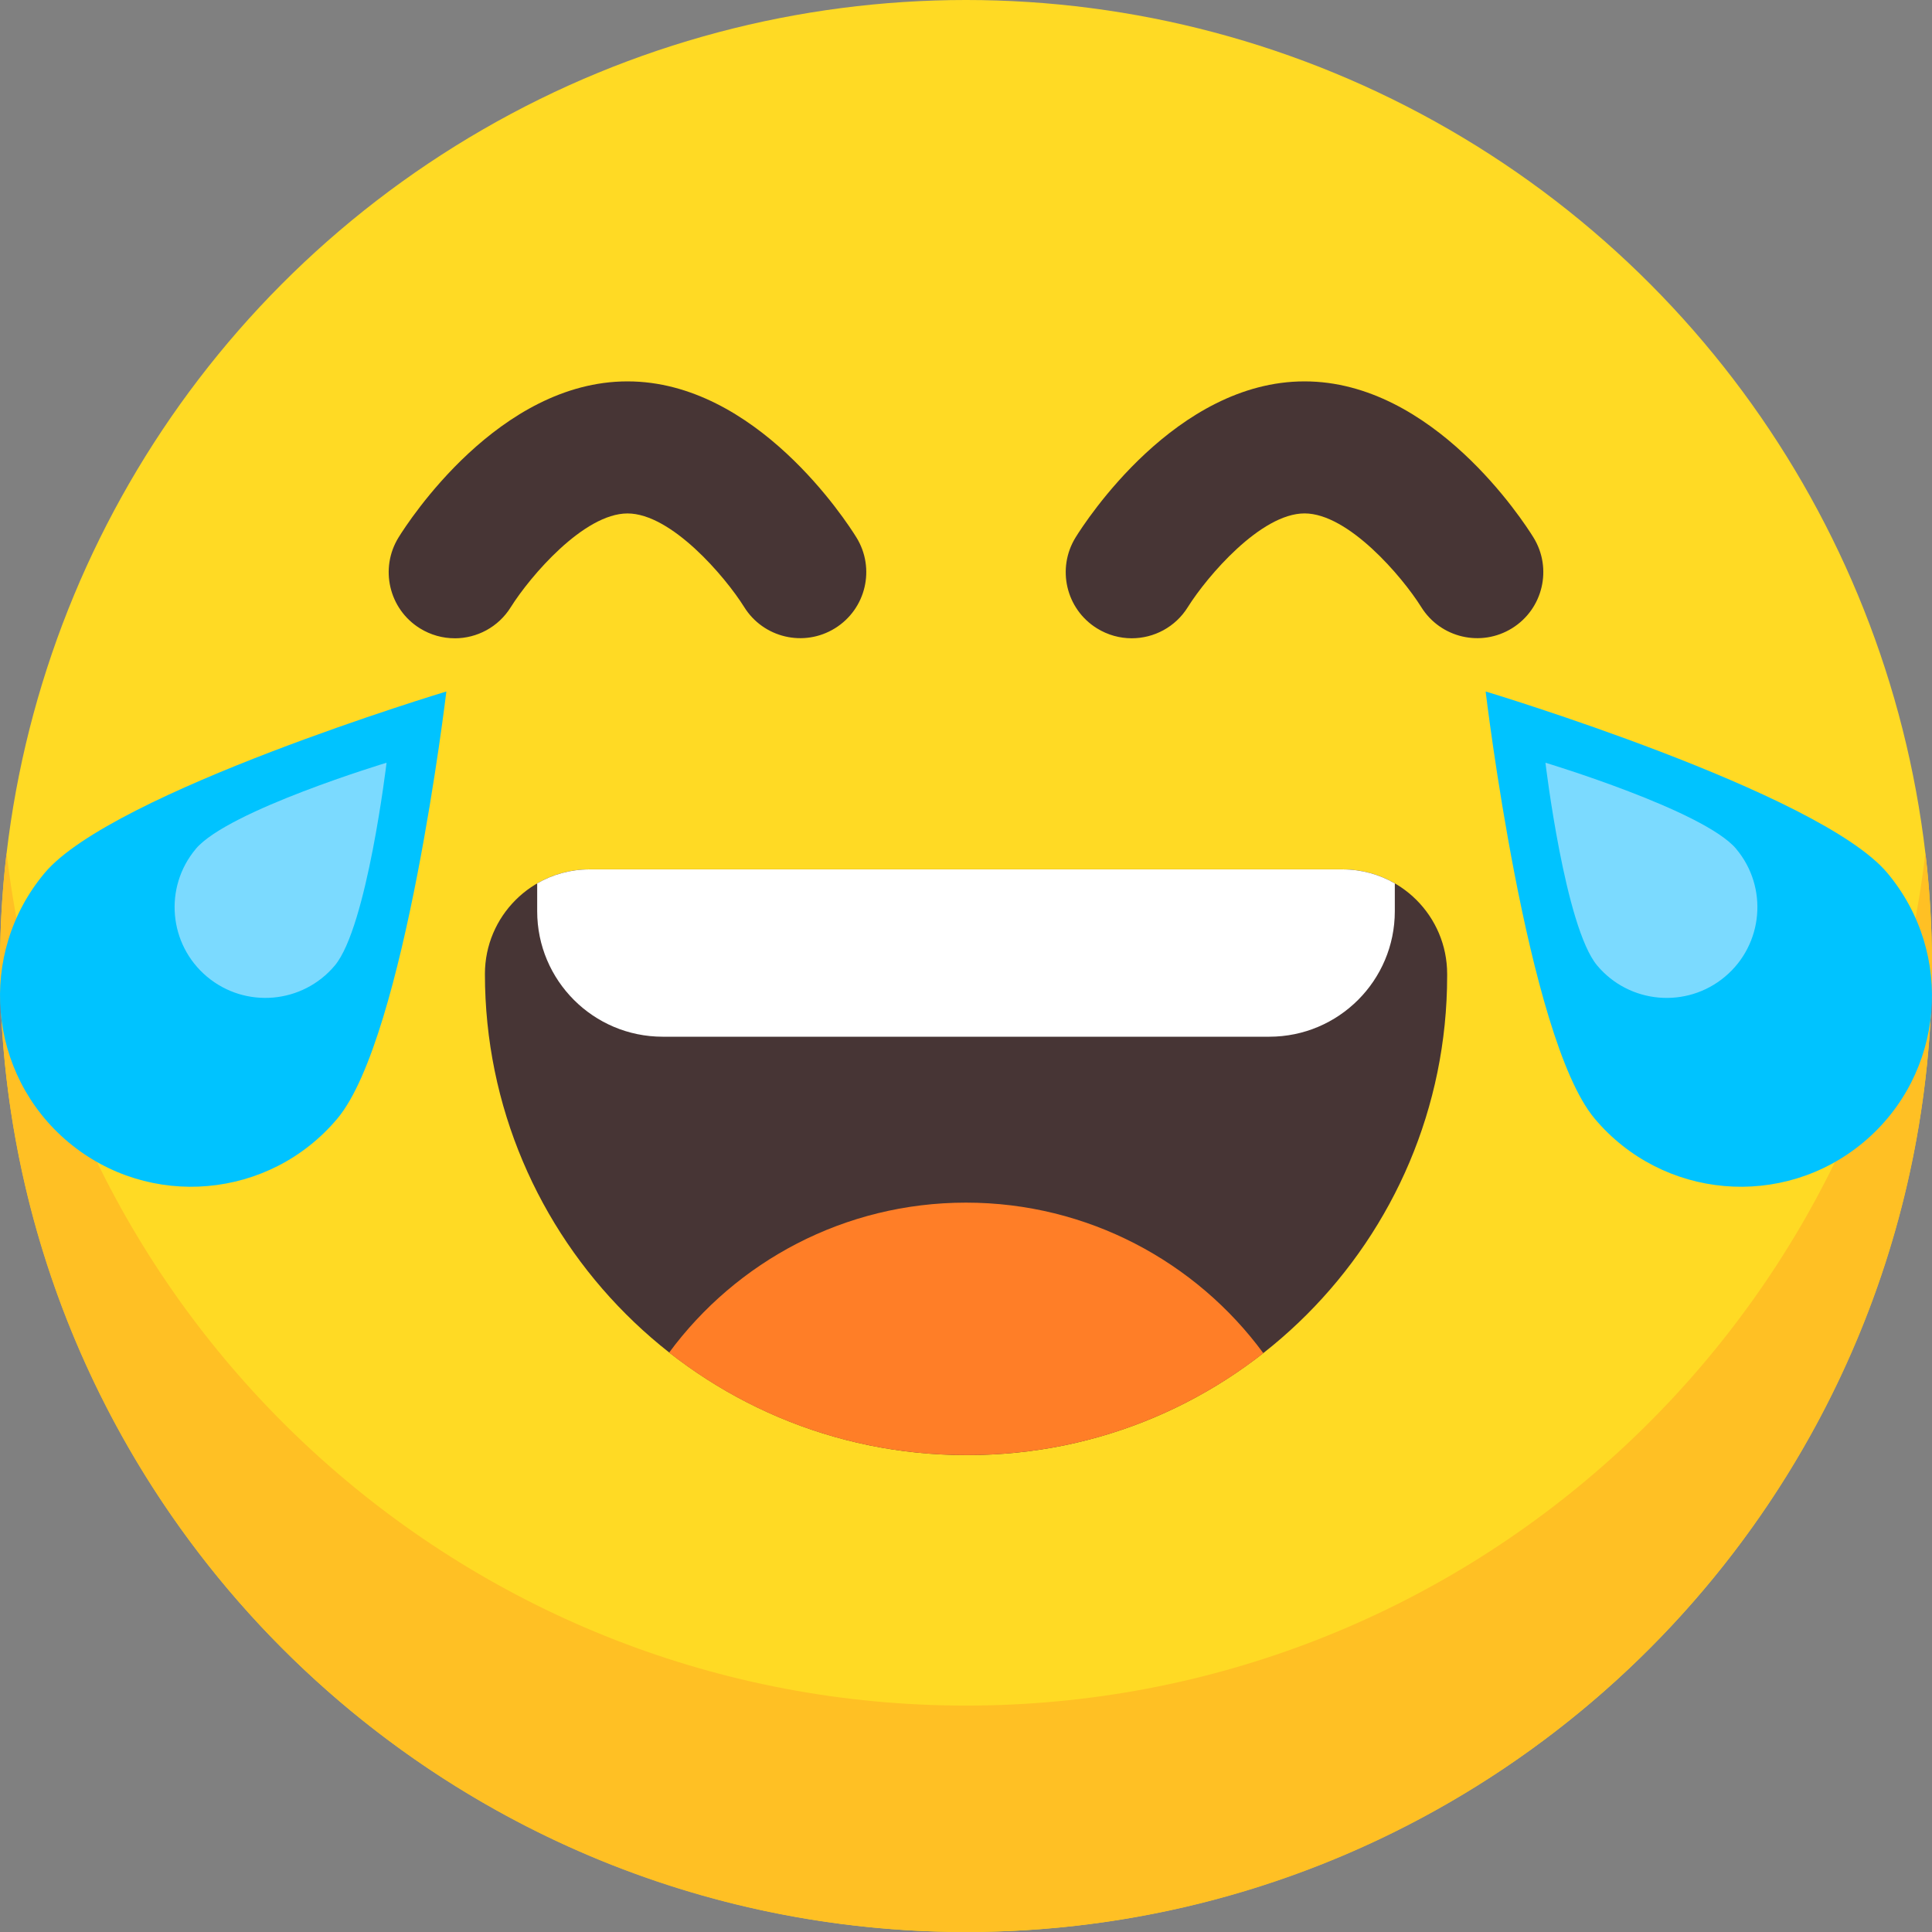 <svg id="Layer_2" viewBox="0 0 512 512" xmlns="http://www.w3.org/2000/svg" data-name="Layer 2"><rect x="0" y="0" width="512" height="512" fill="#808080" stroke="none"/><g id="Icon"><g id="_16" data-name="16"><g id="Body"><circle cx="256" cy="256" fill="#ffda24" r="256"/><path d="m512 256c0 141.38-114.62 256-256 256s-256-114.62-256-256c0-10.15.59-20.16 1.74-30 14.85 127.24 123.03 226 254.26 226s239.41-98.76 254.26-226c1.15 9.84 1.74 19.85 1.74 30z" fill="#ffc024"/></g><g id="Mouth"><path d="m156.22 230.39h199.57c15.3 0 27.72 12.42 27.72 27.72v.49c0 70.1-56.91 127.01-127.01 127.01h-.49c-70.37 0-127.5-57.13-127.5-127.5 0-15.3 12.42-27.72 27.72-27.72z" fill="#473535"/><path d="m334.8 358.61c-21.58 16.91-48.76 27-78.31 27h-.49c-29.69 0-57-10.14-78.67-27.16 17.79-24.1 46.41-39.74 78.67-39.74s61.01 15.7 78.8 39.9z" fill="#ff7e27"/><path d="m369.64 234.11v7.37c0 18.36-14.89 33.26-33.26 33.26h-160.76c-18.37 0-33.26-14.9-33.26-33.26v-7.37c4.08-2.36 8.81-3.71 13.86-3.71h199.57c5.04 0 9.78 1.35 13.86 3.71z" fill="#fff"/></g><g id="Eyes" fill="#473535"><path d="m299.92 169.15c-3.15 0-6.33-.85-9.21-2.63-8.22-5.09-10.74-15.89-5.66-24.11 2.62-4.23 26.57-41.34 60.66-41.34s58.04 37.11 60.66 41.34c5.09 8.22 2.55 19-5.67 24.09-8.21 5.08-18.97 2.56-24.06-5.63-5.08-8.1-19.32-24.81-30.92-24.81s-25.84 16.71-30.92 24.81c-3.31 5.34-9.02 8.28-14.87 8.28z"/><path d="m120.5 169.15c-3.15 0-6.33-.85-9.21-2.63-8.22-5.09-10.74-15.89-5.66-24.11 2.62-4.23 26.57-41.34 60.66-41.34s58.04 37.11 60.66 41.34c5.09 8.22 2.55 19-5.67 24.09s-19 2.55-24.09-5.67c-5.05-8.05-19.29-24.76-30.89-24.76s-25.84 16.71-30.92 24.81c-3.31 5.34-9.02 8.28-14.87 8.28z"/></g><g id="Water"><path d="m500.15 231.33c17.97 21.42 15.18 53.36-6.24 71.33s-53.36 15.18-71.33-6.24-28.87-113.17-28.87-113.17 88.46 26.66 106.44 48.08z" fill="#00c3ff"/><path d="m460.1 224.96c8.54 10.17 7.21 25.34-2.96 33.87-10.17 8.54-25.34 7.21-33.87-2.96-8.54-10.17-13.71-53.74-13.71-53.74s42.01 12.66 50.55 22.83z" fill="#7bdaff"/></g><g id="Water-2" data-name="Water"><path d="m11.85 231.33c-17.97 21.42-15.18 53.36 6.24 71.33s53.36 15.18 71.33-6.24 28.87-113.17 28.87-113.17-88.46 26.66-106.44 48.08z" fill="#00c3ff"/><path d="m51.9 224.96c-8.54 10.17-7.21 25.34 2.96 33.87s25.34 7.21 33.87-2.96c8.54-10.17 13.71-53.74 13.71-53.74s-42.01 12.66-50.55 22.83z" fill="#7bdaff"/></g></g></g></svg>